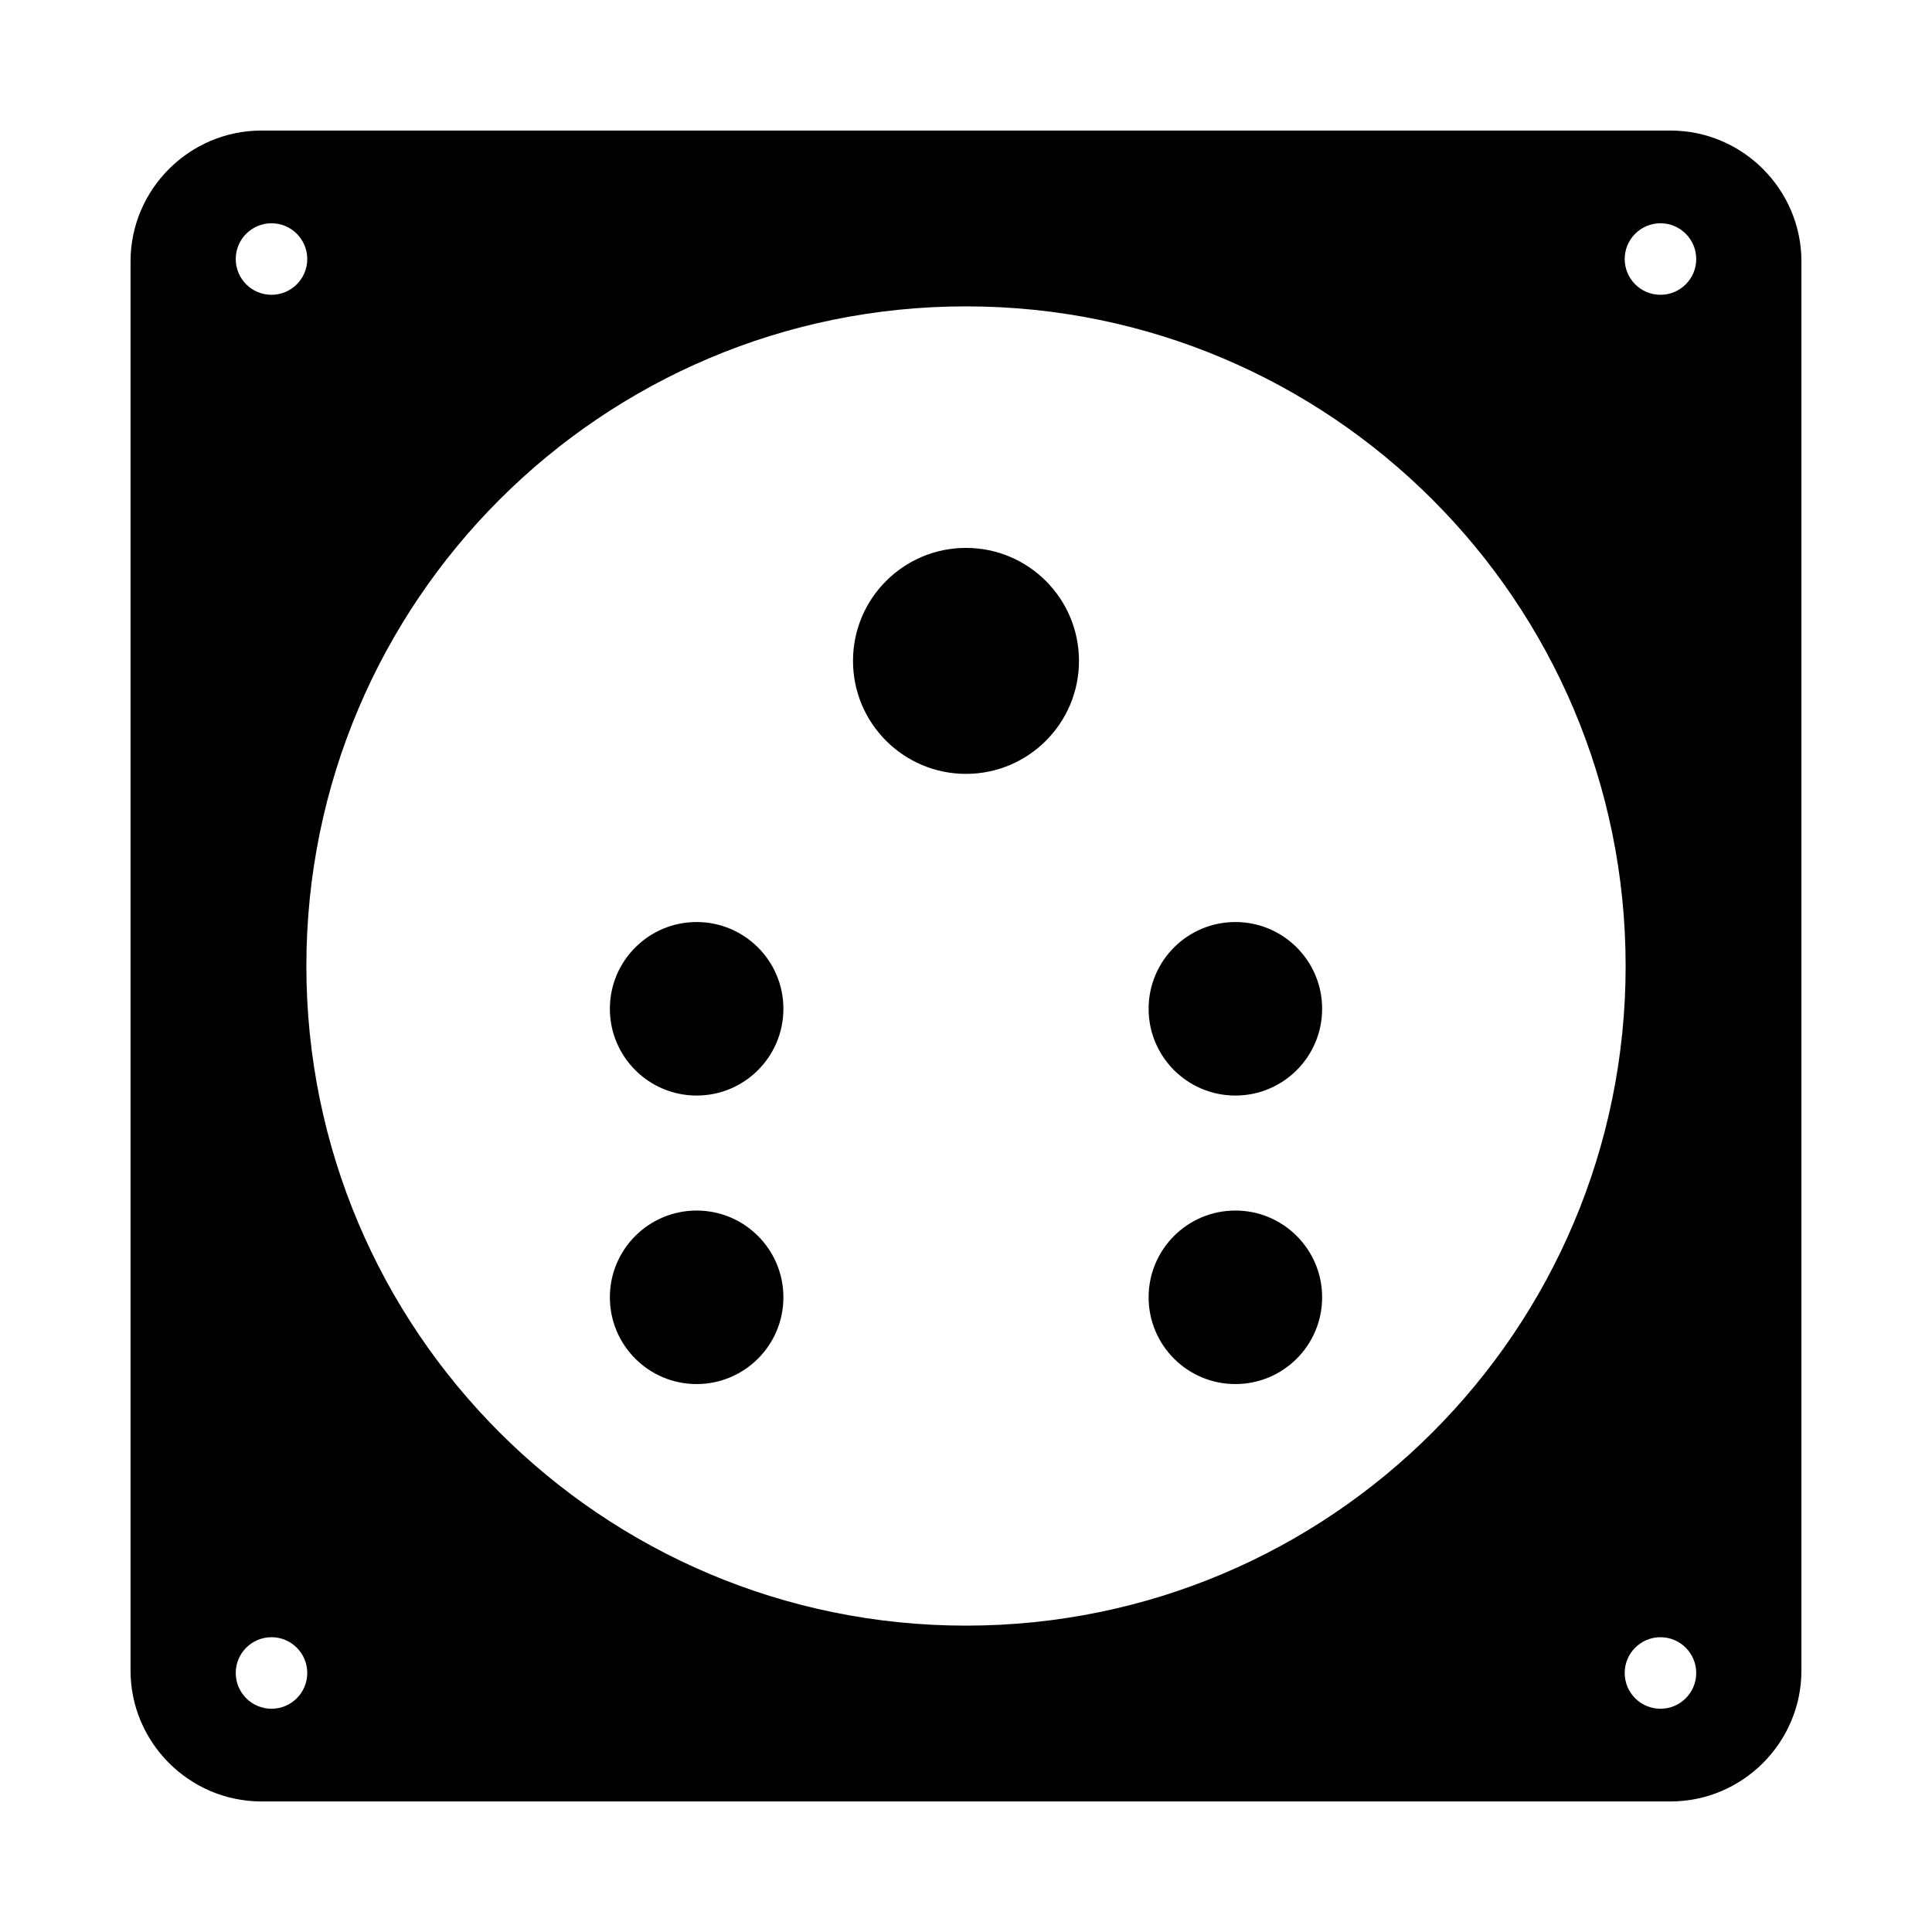 <?xml version="1.0" encoding="UTF-8"?>
<!-- Uploaded to: ICON Repo, www.iconrepo.com, Generator: ICON Repo Mixer Tools -->
<svg fill="#000000" width="800px" height="800px" version="1.1" viewBox="144 144 512 512" xmlns="http://www.w3.org/2000/svg">
 <g fill-rule="evenodd">
  <path d="m586.72 621.4h-373.45c-19.07 0-34.676-15.605-34.676-34.676v-373.45c0-19.07 15.605-34.676 34.676-34.676h373.45c19.07 0 34.676 15.605 34.676 34.676v373.45c0 19.07-15.605 34.676-34.676 34.676zm-2.68-43.52c5.234 0 9.477 4.242 9.477 9.477s-4.242 9.477-9.477 9.477-9.477-4.242-9.477-9.477 4.242-9.477 9.477-9.477zm0-374.71c5.234 0 9.477 4.242 9.477 9.477 0 5.234-4.242 9.477-9.477 9.477s-9.477-4.242-9.477-9.477c0-5.234 4.242-9.477 9.477-9.477zm-368.09 374.71c5.234 0 9.477 4.242 9.477 9.477s-4.242 9.477-9.477 9.477-9.477-4.242-9.477-9.477 4.242-9.477 9.477-9.477zm0-374.71c5.234 0 9.477 4.242 9.477 9.477 0 5.234-4.242 9.477-9.477 9.477s-9.477-4.242-9.477-9.477c0-5.234 4.242-9.477 9.477-9.477zm184.05 371.64c-96.547 0-174.81-78.266-174.81-174.81s78.266-174.81 174.81-174.81 174.81 78.266 174.81 174.81-78.266 174.81-174.81 174.81z"/>
  <path d="m351.61 411.34c0 12.699-10.297 22.992-22.996 22.992-12.695 0-22.992-10.293-22.992-22.992 0-12.699 10.297-22.992 22.992-22.992 12.699 0 22.996 10.293 22.996 22.992"/>
  <path d="m494.38 411.34c0 12.699-10.293 22.992-22.992 22.992-12.699 0-22.992-10.293-22.992-22.992 0-12.699 10.293-22.992 22.992-22.992 12.699 0 22.992 10.293 22.992 22.992"/>
  <path d="m494.38 487.8c0 12.699-10.293 22.992-22.992 22.992-12.699 0-22.992-10.293-22.992-22.992s10.293-22.992 22.992-22.992c12.699 0 22.992 10.293 22.992 22.992"/>
  <path d="m351.61 487.8c0 12.699-10.297 22.992-22.996 22.992-12.695 0-22.992-10.293-22.992-22.992s10.297-22.992 22.992-22.992c12.699 0 22.996 10.293 22.996 22.992"/>
  <path d="m429.94 319.14c0 16.539-13.406 29.945-29.941 29.945-16.539 0-29.945-13.406-29.945-29.945 0-16.535 13.406-29.941 29.945-29.941 16.535 0 29.941 13.406 29.941 29.941"/>
 </g>
</svg>